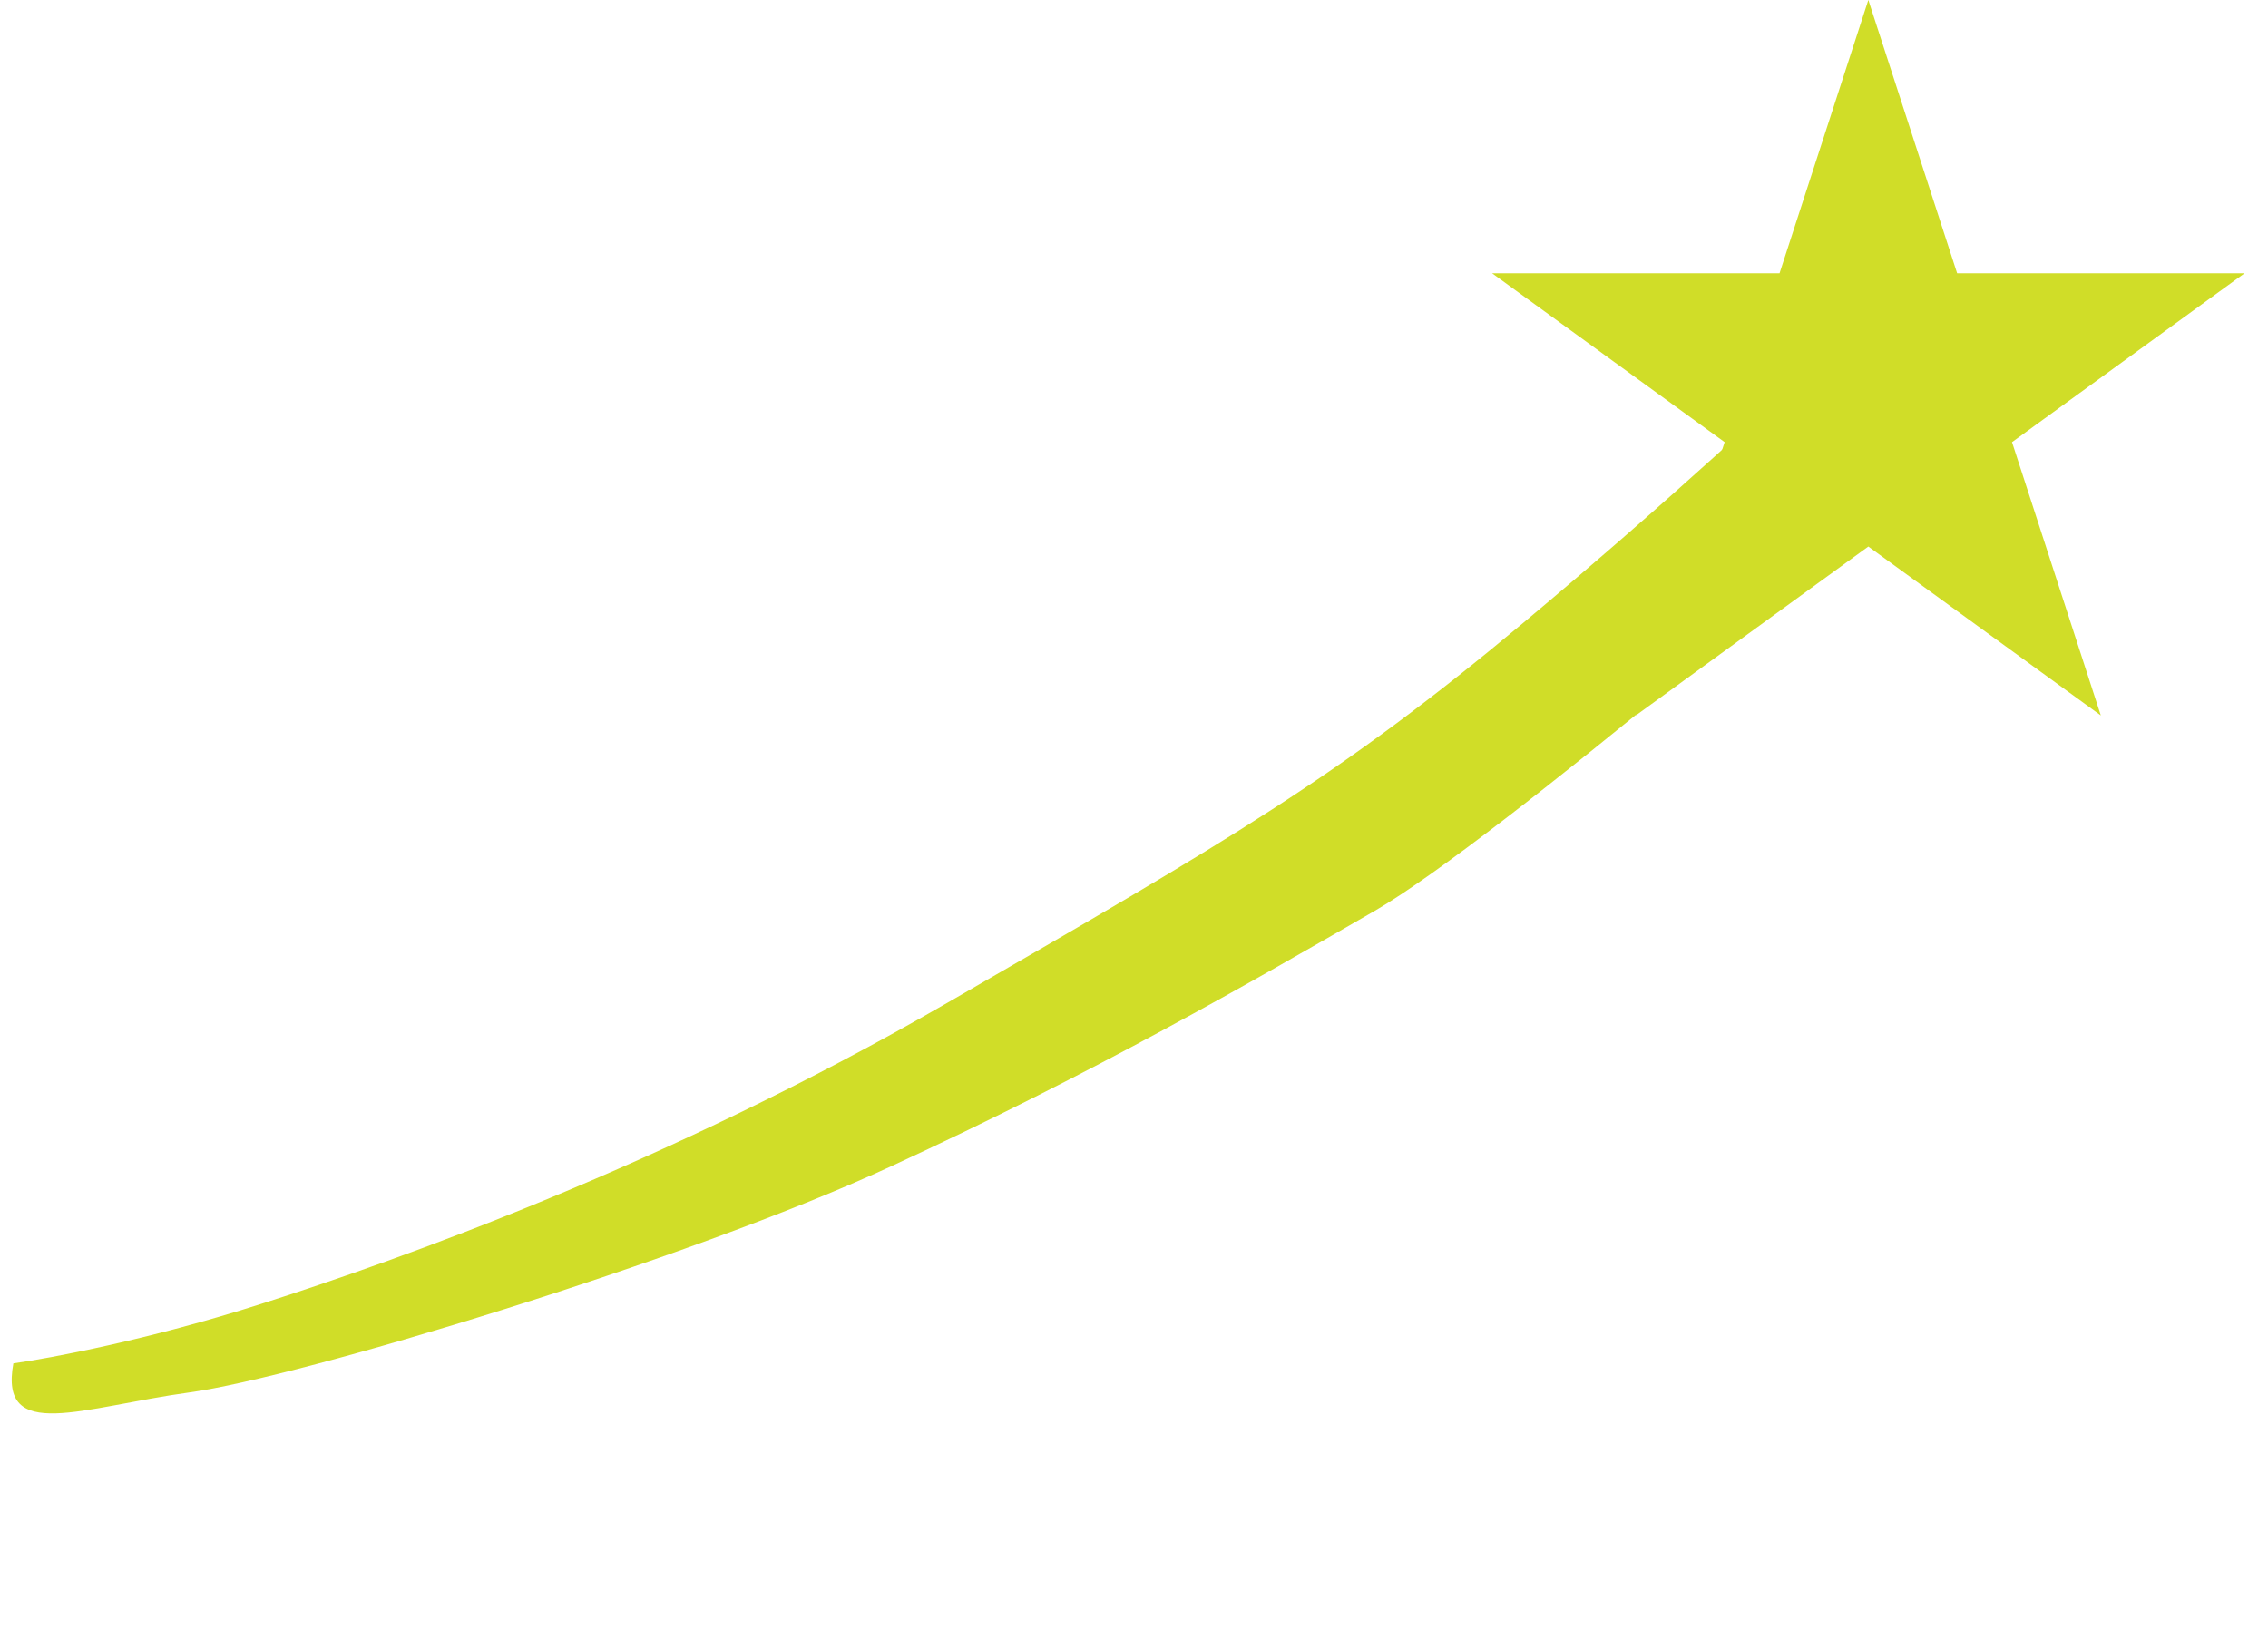 <svg xmlns="http://www.w3.org/2000/svg" width="83" height="60" viewBox="0 0 83 60" fill="none"><path d="M9.528 47.736C5.465 49.036 1.809 49.723 0.489 49.904C-0.041 52.825 2.997 51.506 6.958 50.963C10.918 50.419 25.084 46.162 32.586 42.702C40.087 39.243 45.786 35.952 50.298 33.347C54.81 30.742 68.786 18.752 69.666 17.808C70.546 16.865 69.844 15.503 69.022 14.258C67.771 12.366 67.192 12.701 66.835 12.906C65.385 14.325 61.139 18.287 55.759 22.787C49.033 28.413 44.996 30.744 34.666 36.708C24.336 42.672 14.606 46.111 9.528 47.736Z" fill="#D0DD28"></path><path d="M68.374 0L71.624 10.003H82.141L73.632 16.184L76.882 26.187L68.374 20.005L59.865 26.187L63.115 16.184L54.606 10.003H65.124L68.374 0Z" fill="#D0DD28"></path></svg>